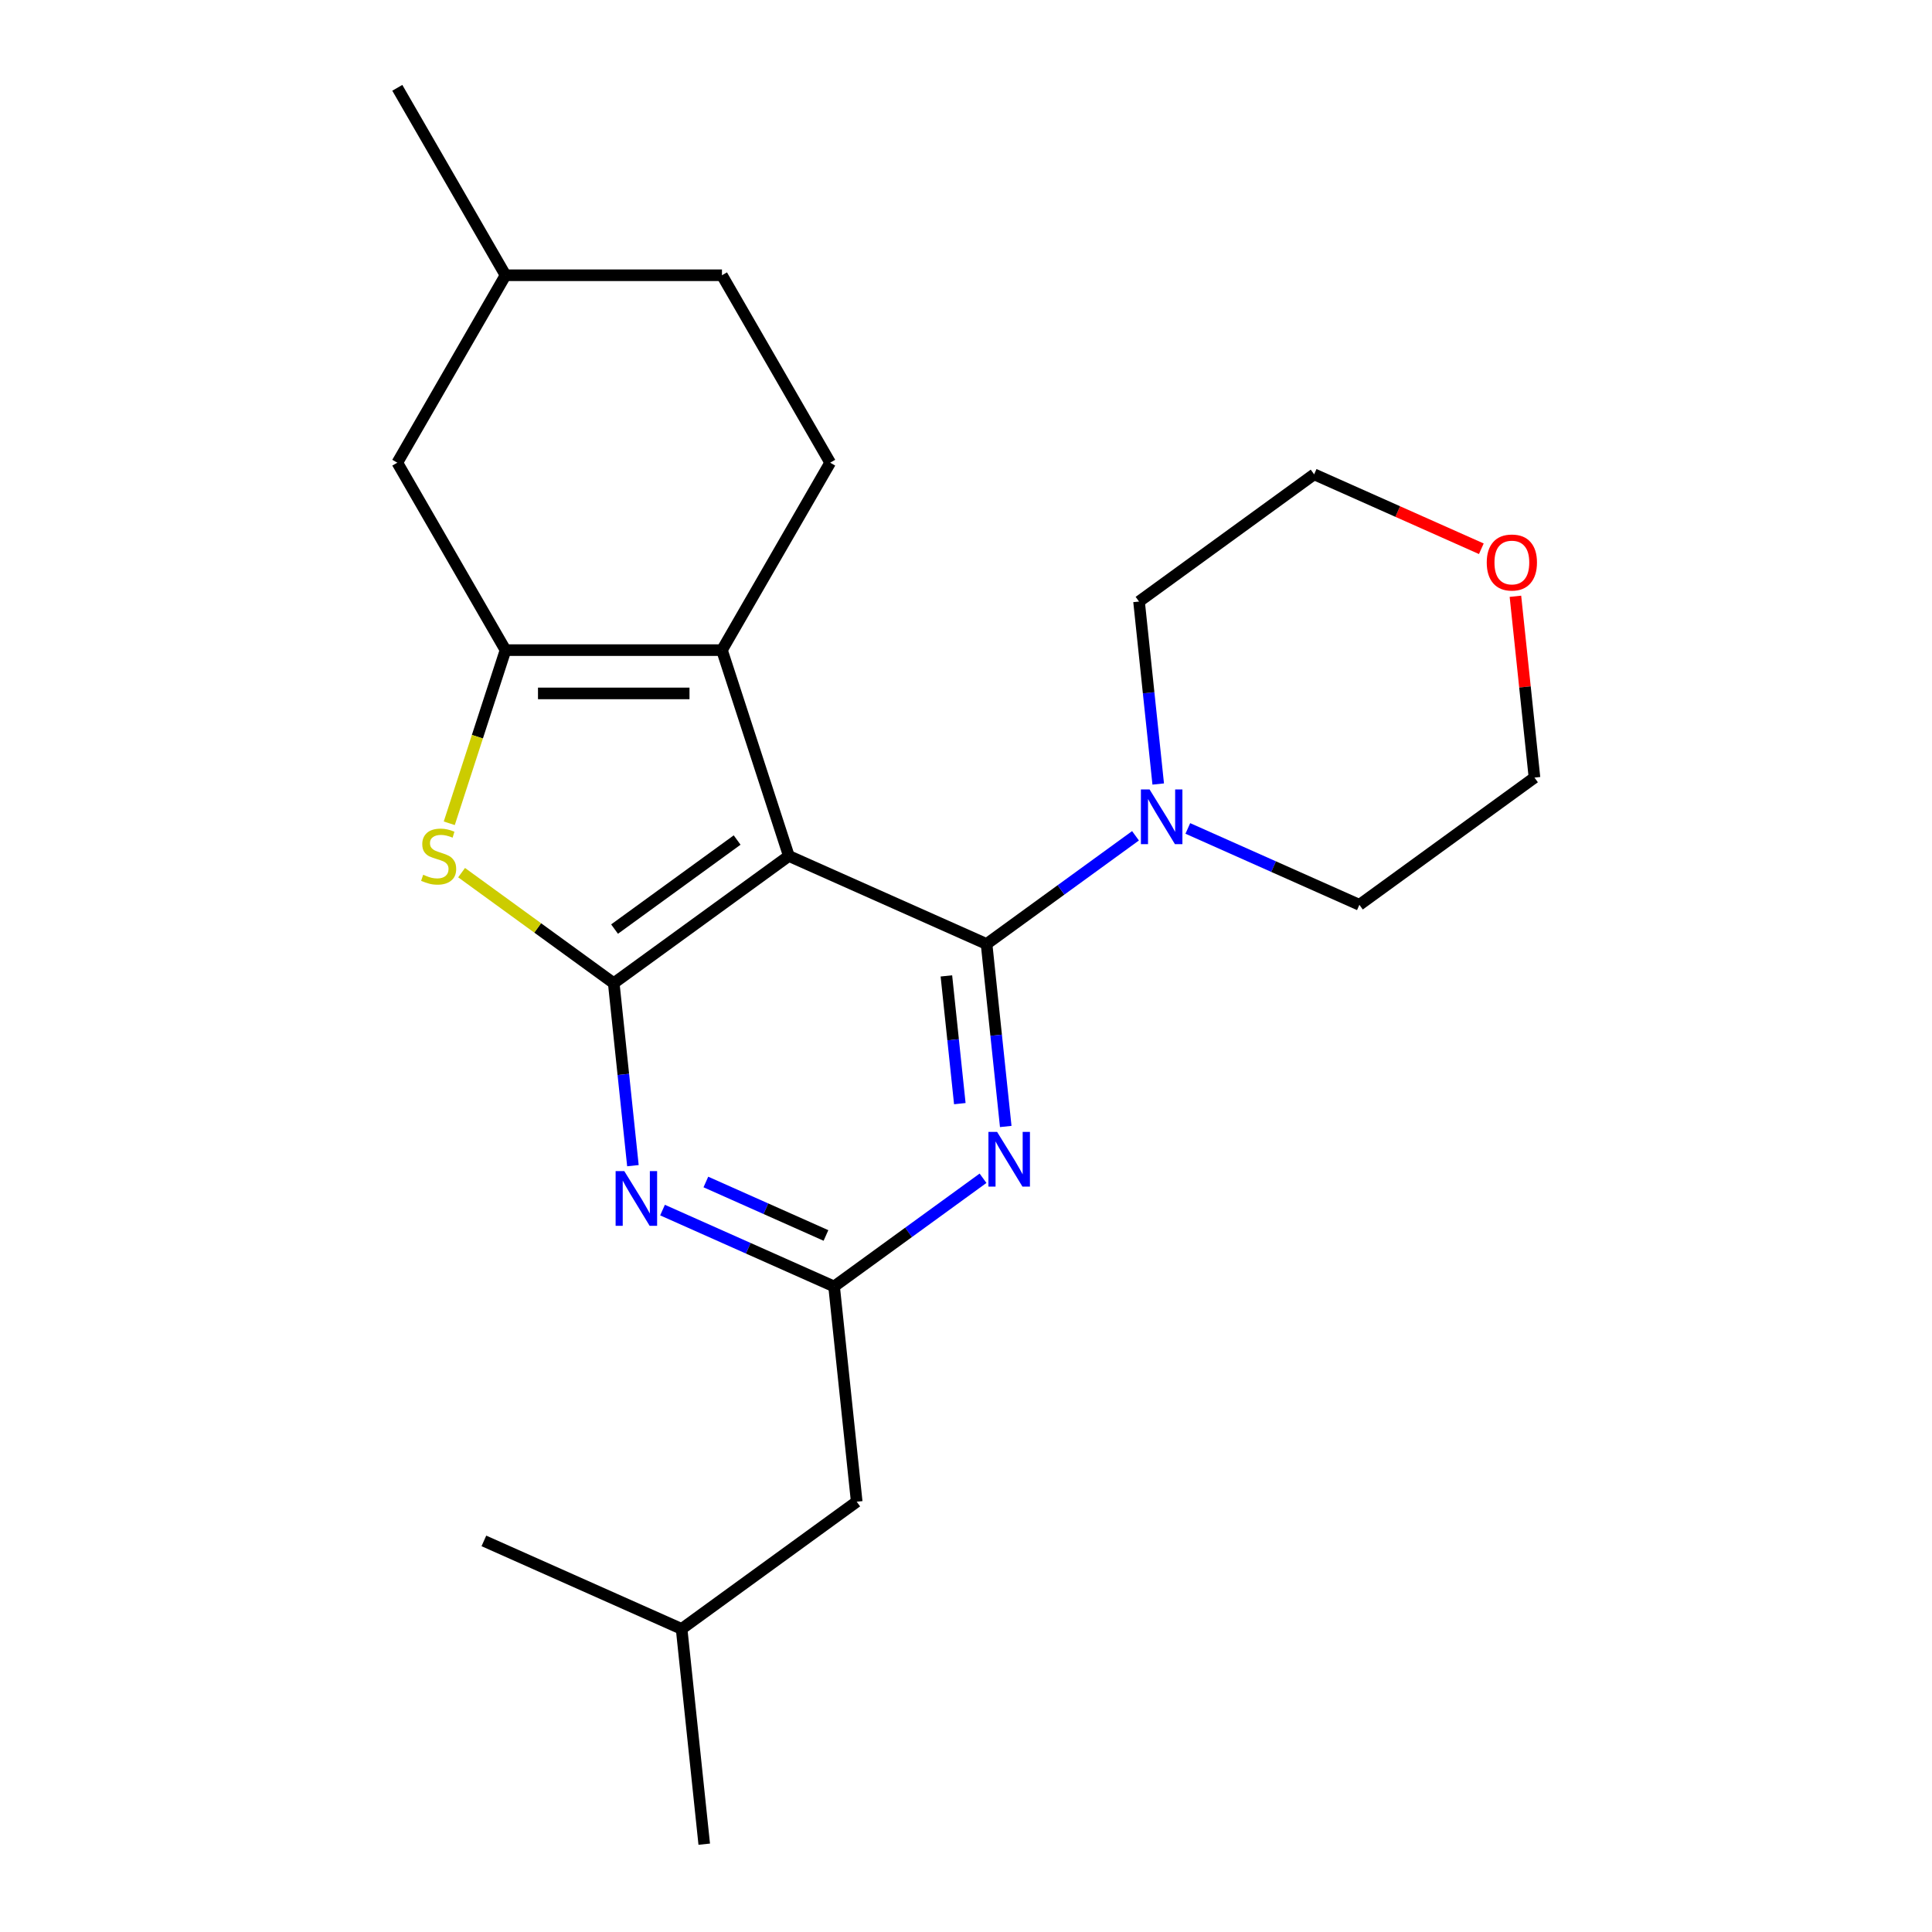 <?xml version='1.0' encoding='iso-8859-1'?>
<svg version='1.1' baseProfile='full'
              xmlns='http://www.w3.org/2000/svg'
                      xmlns:rdkit='http://www.rdkit.org/xml'
                      xmlns:xlink='http://www.w3.org/1999/xlink'
                  xml:space='preserve'
width='1000px' height='1000px' viewBox='0 0 1000 1000'>
<!-- END OF HEADER -->
<rect style='opacity:1.0;fill:#FFFFFF;stroke:none' width='1000' height='1000' x='0' y='0'> </rect>
<path class='bond-0' d='M 408.303,443.049 L 510.643,488.614' style='fill:none;fill-rule:evenodd;stroke:#000000;stroke-width:6px;stroke-linecap:butt;stroke-linejoin:miter;stroke-opacity:1' />
<path class='bond-1' d='M 408.303,443.049 L 317.672,508.897' style='fill:none;fill-rule:evenodd;stroke:#000000;stroke-width:6px;stroke-linecap:butt;stroke-linejoin:miter;stroke-opacity:1' />
<path class='bond-1' d='M 381.539,434.8 L 318.097,480.893' style='fill:none;fill-rule:evenodd;stroke:#000000;stroke-width:6px;stroke-linecap:butt;stroke-linejoin:miter;stroke-opacity:1' />
<path class='bond-3' d='M 408.303,443.049 L 373.685,336.506' style='fill:none;fill-rule:evenodd;stroke:#000000;stroke-width:6px;stroke-linecap:butt;stroke-linejoin:miter;stroke-opacity:1' />
<path class='bond-5' d='M 510.643,488.614 L 515.607,535.84' style='fill:none;fill-rule:evenodd;stroke:#000000;stroke-width:6px;stroke-linecap:butt;stroke-linejoin:miter;stroke-opacity:1' />
<path class='bond-5' d='M 515.607,535.84 L 520.571,583.066' style='fill:none;fill-rule:evenodd;stroke:#0000FF;stroke-width:6px;stroke-linecap:butt;stroke-linejoin:miter;stroke-opacity:1' />
<path class='bond-5' d='M 489.85,505.124 L 493.325,538.182' style='fill:none;fill-rule:evenodd;stroke:#000000;stroke-width:6px;stroke-linecap:butt;stroke-linejoin:miter;stroke-opacity:1' />
<path class='bond-5' d='M 493.325,538.182 L 496.799,571.24' style='fill:none;fill-rule:evenodd;stroke:#0000FF;stroke-width:6px;stroke-linecap:butt;stroke-linejoin:miter;stroke-opacity:1' />
<path class='bond-8' d='M 510.643,488.614 L 549.188,460.61' style='fill:none;fill-rule:evenodd;stroke:#000000;stroke-width:6px;stroke-linecap:butt;stroke-linejoin:miter;stroke-opacity:1' />
<path class='bond-8' d='M 549.188,460.61 L 587.734,432.605' style='fill:none;fill-rule:evenodd;stroke:#0000FF;stroke-width:6px;stroke-linecap:butt;stroke-linejoin:miter;stroke-opacity:1' />
<path class='bond-4' d='M 317.672,508.897 L 278.297,480.289' style='fill:none;fill-rule:evenodd;stroke:#000000;stroke-width:6px;stroke-linecap:butt;stroke-linejoin:miter;stroke-opacity:1' />
<path class='bond-4' d='M 278.297,480.289 L 238.922,451.681' style='fill:none;fill-rule:evenodd;stroke:#CCCC00;stroke-width:6px;stroke-linecap:butt;stroke-linejoin:miter;stroke-opacity:1' />
<path class='bond-6' d='M 317.672,508.897 L 322.635,556.122' style='fill:none;fill-rule:evenodd;stroke:#000000;stroke-width:6px;stroke-linecap:butt;stroke-linejoin:miter;stroke-opacity:1' />
<path class='bond-6' d='M 322.635,556.122 L 327.599,603.348' style='fill:none;fill-rule:evenodd;stroke:#0000FF;stroke-width:6px;stroke-linecap:butt;stroke-linejoin:miter;stroke-opacity:1' />
<path class='bond-2' d='M 261.659,336.506 L 373.685,336.506' style='fill:none;fill-rule:evenodd;stroke:#000000;stroke-width:6px;stroke-linecap:butt;stroke-linejoin:miter;stroke-opacity:1' />
<path class='bond-2' d='M 278.463,358.912 L 356.881,358.912' style='fill:none;fill-rule:evenodd;stroke:#000000;stroke-width:6px;stroke-linecap:butt;stroke-linejoin:miter;stroke-opacity:1' />
<path class='bond-10' d='M 261.659,336.506 L 205.646,239.489' style='fill:none;fill-rule:evenodd;stroke:#000000;stroke-width:6px;stroke-linecap:butt;stroke-linejoin:miter;stroke-opacity:1' />
<path class='bond-23' d='M 261.659,336.506 L 247.099,381.318' style='fill:none;fill-rule:evenodd;stroke:#000000;stroke-width:6px;stroke-linecap:butt;stroke-linejoin:miter;stroke-opacity:1' />
<path class='bond-23' d='M 247.099,381.318 L 232.539,426.129' style='fill:none;fill-rule:evenodd;stroke:#CCCC00;stroke-width:6px;stroke-linecap:butt;stroke-linejoin:miter;stroke-opacity:1' />
<path class='bond-9' d='M 373.685,336.506 L 429.698,239.489' style='fill:none;fill-rule:evenodd;stroke:#000000;stroke-width:6px;stroke-linecap:butt;stroke-linejoin:miter;stroke-opacity:1' />
<path class='bond-24' d='M 508.813,609.865 L 470.268,637.869' style='fill:none;fill-rule:evenodd;stroke:#0000FF;stroke-width:6px;stroke-linecap:butt;stroke-linejoin:miter;stroke-opacity:1' />
<path class='bond-24' d='M 470.268,637.869 L 431.722,665.874' style='fill:none;fill-rule:evenodd;stroke:#000000;stroke-width:6px;stroke-linecap:butt;stroke-linejoin:miter;stroke-opacity:1' />
<path class='bond-7' d='M 342.922,626.337 L 387.322,646.106' style='fill:none;fill-rule:evenodd;stroke:#0000FF;stroke-width:6px;stroke-linecap:butt;stroke-linejoin:miter;stroke-opacity:1' />
<path class='bond-7' d='M 387.322,646.106 L 431.722,665.874' style='fill:none;fill-rule:evenodd;stroke:#000000;stroke-width:6px;stroke-linecap:butt;stroke-linejoin:miter;stroke-opacity:1' />
<path class='bond-7' d='M 365.355,611.8 L 396.435,625.637' style='fill:none;fill-rule:evenodd;stroke:#0000FF;stroke-width:6px;stroke-linecap:butt;stroke-linejoin:miter;stroke-opacity:1' />
<path class='bond-7' d='M 396.435,625.637 L 427.515,639.475' style='fill:none;fill-rule:evenodd;stroke:#000000;stroke-width:6px;stroke-linecap:butt;stroke-linejoin:miter;stroke-opacity:1' />
<path class='bond-11' d='M 431.722,665.874 L 443.432,777.286' style='fill:none;fill-rule:evenodd;stroke:#000000;stroke-width:6px;stroke-linecap:butt;stroke-linejoin:miter;stroke-opacity:1' />
<path class='bond-15' d='M 599.492,405.807 L 594.528,358.581' style='fill:none;fill-rule:evenodd;stroke:#0000FF;stroke-width:6px;stroke-linecap:butt;stroke-linejoin:miter;stroke-opacity:1' />
<path class='bond-15' d='M 594.528,358.581 L 589.564,311.355' style='fill:none;fill-rule:evenodd;stroke:#000000;stroke-width:6px;stroke-linecap:butt;stroke-linejoin:miter;stroke-opacity:1' />
<path class='bond-16' d='M 614.815,428.796 L 659.215,448.564' style='fill:none;fill-rule:evenodd;stroke:#0000FF;stroke-width:6px;stroke-linecap:butt;stroke-linejoin:miter;stroke-opacity:1' />
<path class='bond-16' d='M 659.215,448.564 L 703.615,468.332' style='fill:none;fill-rule:evenodd;stroke:#000000;stroke-width:6px;stroke-linecap:butt;stroke-linejoin:miter;stroke-opacity:1' />
<path class='bond-13' d='M 429.698,239.489 L 373.685,142.472' style='fill:none;fill-rule:evenodd;stroke:#000000;stroke-width:6px;stroke-linecap:butt;stroke-linejoin:miter;stroke-opacity:1' />
<path class='bond-14' d='M 205.646,239.489 L 261.659,142.472' style='fill:none;fill-rule:evenodd;stroke:#000000;stroke-width:6px;stroke-linecap:butt;stroke-linejoin:miter;stroke-opacity:1' />
<path class='bond-19' d='M 443.432,777.286 L 352.801,843.133' style='fill:none;fill-rule:evenodd;stroke:#000000;stroke-width:6px;stroke-linecap:butt;stroke-linejoin:miter;stroke-opacity:1' />
<path class='bond-12' d='M 784.382,308.634 L 789.314,355.559' style='fill:none;fill-rule:evenodd;stroke:#FF0000;stroke-width:6px;stroke-linecap:butt;stroke-linejoin:miter;stroke-opacity:1' />
<path class='bond-12' d='M 789.314,355.559 L 794.246,402.485' style='fill:none;fill-rule:evenodd;stroke:#000000;stroke-width:6px;stroke-linecap:butt;stroke-linejoin:miter;stroke-opacity:1' />
<path class='bond-26' d='M 766.735,284.038 L 723.465,264.773' style='fill:none;fill-rule:evenodd;stroke:#FF0000;stroke-width:6px;stroke-linecap:butt;stroke-linejoin:miter;stroke-opacity:1' />
<path class='bond-26' d='M 723.465,264.773 L 680.195,245.508' style='fill:none;fill-rule:evenodd;stroke:#000000;stroke-width:6px;stroke-linecap:butt;stroke-linejoin:miter;stroke-opacity:1' />
<path class='bond-25' d='M 373.685,142.472 L 261.659,142.472' style='fill:none;fill-rule:evenodd;stroke:#000000;stroke-width:6px;stroke-linecap:butt;stroke-linejoin:miter;stroke-opacity:1' />
<path class='bond-20' d='M 261.659,142.472 L 205.646,45.455' style='fill:none;fill-rule:evenodd;stroke:#000000;stroke-width:6px;stroke-linecap:butt;stroke-linejoin:miter;stroke-opacity:1' />
<path class='bond-18' d='M 589.564,311.355 L 680.195,245.508' style='fill:none;fill-rule:evenodd;stroke:#000000;stroke-width:6px;stroke-linecap:butt;stroke-linejoin:miter;stroke-opacity:1' />
<path class='bond-17' d='M 703.615,468.332 L 794.246,402.485' style='fill:none;fill-rule:evenodd;stroke:#000000;stroke-width:6px;stroke-linecap:butt;stroke-linejoin:miter;stroke-opacity:1' />
<path class='bond-21' d='M 352.801,843.133 L 364.511,954.545' style='fill:none;fill-rule:evenodd;stroke:#000000;stroke-width:6px;stroke-linecap:butt;stroke-linejoin:miter;stroke-opacity:1' />
<path class='bond-22' d='M 352.801,843.133 L 250.461,797.568' style='fill:none;fill-rule:evenodd;stroke:#000000;stroke-width:6px;stroke-linecap:butt;stroke-linejoin:miter;stroke-opacity:1' />
<path  class='atom-5' d='M 219.041 452.769
Q 219.361 452.889, 220.681 453.449
Q 222.001 454.009, 223.441 454.369
Q 224.921 454.689, 226.361 454.689
Q 229.041 454.689, 230.601 453.409
Q 232.161 452.089, 232.161 449.809
Q 232.161 448.249, 231.361 447.289
Q 230.601 446.329, 229.401 445.809
Q 228.201 445.289, 226.201 444.689
Q 223.681 443.929, 222.161 443.209
Q 220.681 442.489, 219.601 440.969
Q 218.561 439.449, 218.561 436.889
Q 218.561 433.329, 220.961 431.129
Q 223.401 428.929, 228.201 428.929
Q 231.481 428.929, 235.201 430.489
L 234.281 433.569
Q 230.881 432.169, 228.321 432.169
Q 225.561 432.169, 224.041 433.329
Q 222.521 434.449, 222.561 436.409
Q 222.561 437.929, 223.321 438.849
Q 224.121 439.769, 225.241 440.289
Q 226.401 440.809, 228.321 441.409
Q 230.881 442.209, 232.401 443.009
Q 233.921 443.809, 235.001 445.449
Q 236.121 447.049, 236.121 449.809
Q 236.121 453.729, 233.481 455.849
Q 230.881 457.929, 226.521 457.929
Q 224.001 457.929, 222.081 457.369
Q 220.201 456.849, 217.961 455.929
L 219.041 452.769
' fill='#CCCC00'/>
<path  class='atom-6' d='M 516.093 585.867
L 525.373 600.867
Q 526.293 602.347, 527.773 605.027
Q 529.253 607.707, 529.333 607.867
L 529.333 585.867
L 533.093 585.867
L 533.093 614.187
L 529.213 614.187
L 519.253 597.787
Q 518.093 595.867, 516.853 593.667
Q 515.653 591.467, 515.293 590.787
L 515.293 614.187
L 511.613 614.187
L 511.613 585.867
L 516.093 585.867
' fill='#0000FF'/>
<path  class='atom-7' d='M 323.122 606.149
L 332.402 621.149
Q 333.322 622.629, 334.802 625.309
Q 336.282 627.989, 336.362 628.149
L 336.362 606.149
L 340.122 606.149
L 340.122 634.469
L 336.242 634.469
L 326.282 618.069
Q 325.122 616.149, 323.882 613.949
Q 322.682 611.749, 322.322 611.069
L 322.322 634.469
L 318.642 634.469
L 318.642 606.149
L 323.122 606.149
' fill='#0000FF'/>
<path  class='atom-9' d='M 595.014 408.607
L 604.294 423.607
Q 605.214 425.087, 606.694 427.767
Q 608.174 430.447, 608.254 430.607
L 608.254 408.607
L 612.014 408.607
L 612.014 436.927
L 608.134 436.927
L 598.174 420.527
Q 597.014 418.607, 595.774 416.407
Q 594.574 414.207, 594.214 413.527
L 594.214 436.927
L 590.534 436.927
L 590.534 408.607
L 595.014 408.607
' fill='#0000FF'/>
<path  class='atom-13' d='M 769.536 291.153
Q 769.536 284.353, 772.896 280.553
Q 776.256 276.753, 782.536 276.753
Q 788.816 276.753, 792.176 280.553
Q 795.536 284.353, 795.536 291.153
Q 795.536 298.033, 792.136 301.953
Q 788.736 305.833, 782.536 305.833
Q 776.296 305.833, 772.896 301.953
Q 769.536 298.073, 769.536 291.153
M 782.536 302.633
Q 786.856 302.633, 789.176 299.753
Q 791.536 296.833, 791.536 291.153
Q 791.536 285.593, 789.176 282.793
Q 786.856 279.953, 782.536 279.953
Q 778.216 279.953, 775.856 282.753
Q 773.536 285.553, 773.536 291.153
Q 773.536 296.873, 775.856 299.753
Q 778.216 302.633, 782.536 302.633
' fill='#FF0000'/>
</svg>
